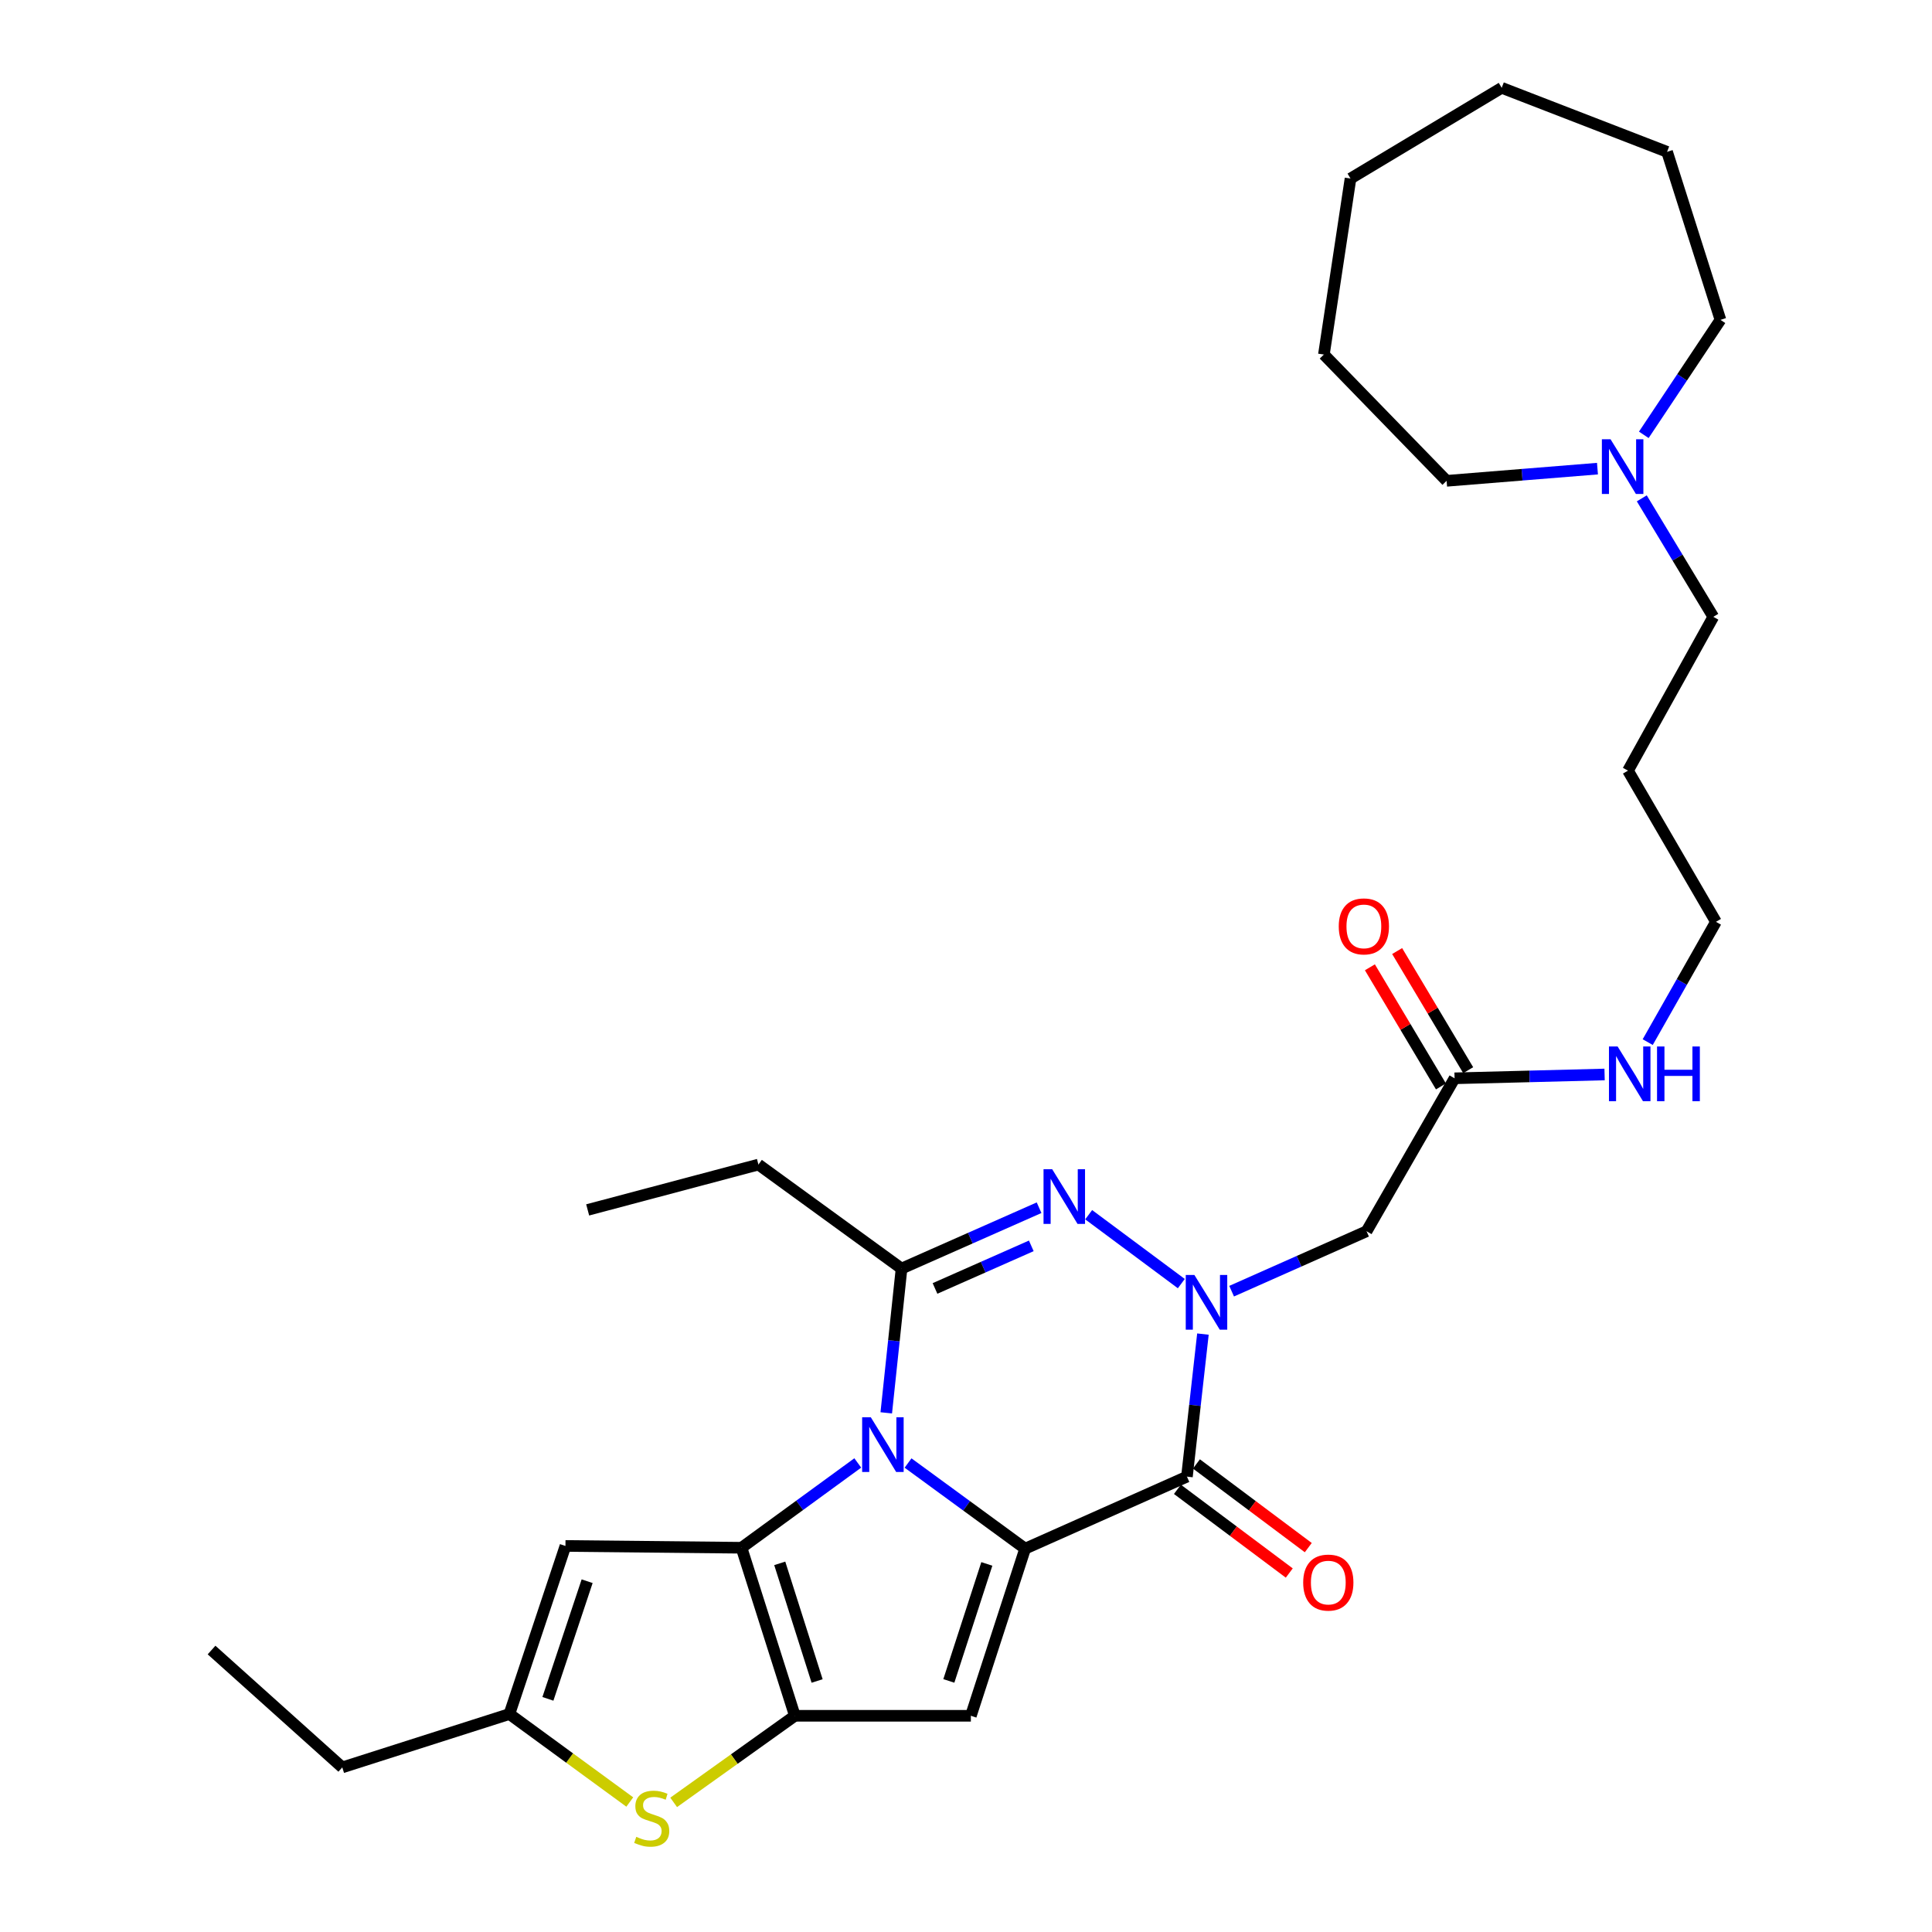 <?xml version='1.0' encoding='iso-8859-1'?>
<svg version='1.1' baseProfile='full'
              xmlns='http://www.w3.org/2000/svg'
                      xmlns:rdkit='http://www.rdkit.org/xml'
                      xmlns:xlink='http://www.w3.org/1999/xlink'
                  xml:space='preserve'
width='1000px' height='1000px' viewBox='0 0 1000 1000'>
<!-- END OF HEADER -->
<rect style='opacity:1.0;fill:#FFFFFF;stroke:none' width='1000' height='1000' x='0' y='0'> </rect>
<path class='bond-0' d='M 470.006,757.258 L 500.311,779.418' style='fill:none;fill-rule:evenodd;stroke:#0000FF;stroke-width:6px;stroke-linecap:butt;stroke-linejoin:miter;stroke-opacity:1' />
<path class='bond-0' d='M 500.311,779.418 L 530.616,801.579' style='fill:none;fill-rule:evenodd;stroke:#000000;stroke-width:6px;stroke-linecap:butt;stroke-linejoin:miter;stroke-opacity:1' />
<path class='bond-1' d='M 443.981,757.222 L 413.892,779.168' style='fill:none;fill-rule:evenodd;stroke:#0000FF;stroke-width:6px;stroke-linecap:butt;stroke-linejoin:miter;stroke-opacity:1' />
<path class='bond-1' d='M 413.892,779.168 L 383.803,801.114' style='fill:none;fill-rule:evenodd;stroke:#000000;stroke-width:6px;stroke-linecap:butt;stroke-linejoin:miter;stroke-opacity:1' />
<path class='bond-6' d='M 458.728,731.286 L 462.683,693.947' style='fill:none;fill-rule:evenodd;stroke:#0000FF;stroke-width:6px;stroke-linecap:butt;stroke-linejoin:miter;stroke-opacity:1' />
<path class='bond-6' d='M 462.683,693.947 L 466.638,656.609' style='fill:none;fill-rule:evenodd;stroke:#000000;stroke-width:6px;stroke-linecap:butt;stroke-linejoin:miter;stroke-opacity:1' />
<path class='bond-3' d='M 530.616,801.579 L 614.354,764.303' style='fill:none;fill-rule:evenodd;stroke:#000000;stroke-width:6px;stroke-linecap:butt;stroke-linejoin:miter;stroke-opacity:1' />
<path class='bond-7' d='M 530.616,801.579 L 502.518,888.091' style='fill:none;fill-rule:evenodd;stroke:#000000;stroke-width:6px;stroke-linecap:butt;stroke-linejoin:miter;stroke-opacity:1' />
<path class='bond-7' d='M 510.783,809.483 L 491.115,870.041' style='fill:none;fill-rule:evenodd;stroke:#000000;stroke-width:6px;stroke-linecap:butt;stroke-linejoin:miter;stroke-opacity:1' />
<path class='bond-4' d='M 383.803,801.114 L 411.427,888.091' style='fill:none;fill-rule:evenodd;stroke:#000000;stroke-width:6px;stroke-linecap:butt;stroke-linejoin:miter;stroke-opacity:1' />
<path class='bond-4' d='M 403.597,809.19 L 422.934,870.074' style='fill:none;fill-rule:evenodd;stroke:#000000;stroke-width:6px;stroke-linecap:butt;stroke-linejoin:miter;stroke-opacity:1' />
<path class='bond-8' d='M 383.803,801.114 L 292.675,800.183' style='fill:none;fill-rule:evenodd;stroke:#000000;stroke-width:6px;stroke-linecap:butt;stroke-linejoin:miter;stroke-opacity:1' />
<path class='bond-2' d='M 611.447,664.395 L 563.496,628.733' style='fill:none;fill-rule:evenodd;stroke:#0000FF;stroke-width:6px;stroke-linecap:butt;stroke-linejoin:miter;stroke-opacity:1' />
<path class='bond-10' d='M 637.487,668.312 L 672.406,652.804' style='fill:none;fill-rule:evenodd;stroke:#0000FF;stroke-width:6px;stroke-linecap:butt;stroke-linejoin:miter;stroke-opacity:1' />
<path class='bond-10' d='M 672.406,652.804 L 707.325,637.296' style='fill:none;fill-rule:evenodd;stroke:#000000;stroke-width:6px;stroke-linecap:butt;stroke-linejoin:miter;stroke-opacity:1' />
<path class='bond-31' d='M 622.636,690.518 L 618.495,727.411' style='fill:none;fill-rule:evenodd;stroke:#0000FF;stroke-width:6px;stroke-linecap:butt;stroke-linejoin:miter;stroke-opacity:1' />
<path class='bond-31' d='M 618.495,727.411 L 614.354,764.303' style='fill:none;fill-rule:evenodd;stroke:#000000;stroke-width:6px;stroke-linecap:butt;stroke-linejoin:miter;stroke-opacity:1' />
<path class='bond-13' d='M 609.435,770.877 L 638.38,792.536' style='fill:none;fill-rule:evenodd;stroke:#000000;stroke-width:6px;stroke-linecap:butt;stroke-linejoin:miter;stroke-opacity:1' />
<path class='bond-13' d='M 638.38,792.536 L 667.324,814.195' style='fill:none;fill-rule:evenodd;stroke:#FF0000;stroke-width:6px;stroke-linecap:butt;stroke-linejoin:miter;stroke-opacity:1' />
<path class='bond-13' d='M 619.273,757.73 L 648.218,779.388' style='fill:none;fill-rule:evenodd;stroke:#000000;stroke-width:6px;stroke-linecap:butt;stroke-linejoin:miter;stroke-opacity:1' />
<path class='bond-13' d='M 648.218,779.388 L 677.162,801.047' style='fill:none;fill-rule:evenodd;stroke:#FF0000;stroke-width:6px;stroke-linecap:butt;stroke-linejoin:miter;stroke-opacity:1' />
<path class='bond-9' d='M 411.427,888.091 L 380.057,910.5' style='fill:none;fill-rule:evenodd;stroke:#000000;stroke-width:6px;stroke-linecap:butt;stroke-linejoin:miter;stroke-opacity:1' />
<path class='bond-9' d='M 380.057,910.5 L 348.688,932.909' style='fill:none;fill-rule:evenodd;stroke:#CCCC00;stroke-width:6px;stroke-linecap:butt;stroke-linejoin:miter;stroke-opacity:1' />
<path class='bond-30' d='M 411.427,888.091 L 502.518,888.091' style='fill:none;fill-rule:evenodd;stroke:#000000;stroke-width:6px;stroke-linecap:butt;stroke-linejoin:miter;stroke-opacity:1' />
<path class='bond-5' d='M 537.826,625.113 L 502.232,640.861' style='fill:none;fill-rule:evenodd;stroke:#0000FF;stroke-width:6px;stroke-linecap:butt;stroke-linejoin:miter;stroke-opacity:1' />
<path class='bond-5' d='M 502.232,640.861 L 466.638,656.609' style='fill:none;fill-rule:evenodd;stroke:#000000;stroke-width:6px;stroke-linecap:butt;stroke-linejoin:miter;stroke-opacity:1' />
<path class='bond-5' d='M 533.792,644.854 L 508.876,655.878' style='fill:none;fill-rule:evenodd;stroke:#0000FF;stroke-width:6px;stroke-linecap:butt;stroke-linejoin:miter;stroke-opacity:1' />
<path class='bond-5' d='M 508.876,655.878 L 483.96,666.901' style='fill:none;fill-rule:evenodd;stroke:#000000;stroke-width:6px;stroke-linecap:butt;stroke-linejoin:miter;stroke-opacity:1' />
<path class='bond-17' d='M 466.638,656.609 L 392.561,602.775' style='fill:none;fill-rule:evenodd;stroke:#000000;stroke-width:6px;stroke-linecap:butt;stroke-linejoin:miter;stroke-opacity:1' />
<path class='bond-11' d='M 292.675,800.183 L 263.665,887.178' style='fill:none;fill-rule:evenodd;stroke:#000000;stroke-width:6px;stroke-linecap:butt;stroke-linejoin:miter;stroke-opacity:1' />
<path class='bond-11' d='M 303.901,818.427 L 283.594,879.324' style='fill:none;fill-rule:evenodd;stroke:#000000;stroke-width:6px;stroke-linecap:butt;stroke-linejoin:miter;stroke-opacity:1' />
<path class='bond-32' d='M 325.97,932.717 L 294.818,909.948' style='fill:none;fill-rule:evenodd;stroke:#CCCC00;stroke-width:6px;stroke-linecap:butt;stroke-linejoin:miter;stroke-opacity:1' />
<path class='bond-32' d='M 294.818,909.948 L 263.665,887.178' style='fill:none;fill-rule:evenodd;stroke:#000000;stroke-width:6px;stroke-linecap:butt;stroke-linejoin:miter;stroke-opacity:1' />
<path class='bond-12' d='M 707.325,637.296 L 752.884,558.128' style='fill:none;fill-rule:evenodd;stroke:#000000;stroke-width:6px;stroke-linecap:butt;stroke-linejoin:miter;stroke-opacity:1' />
<path class='bond-20' d='M 263.665,887.178 L 177.163,914.802' style='fill:none;fill-rule:evenodd;stroke:#000000;stroke-width:6px;stroke-linecap:butt;stroke-linejoin:miter;stroke-opacity:1' />
<path class='bond-15' d='M 759.935,553.923 L 741.547,523.092' style='fill:none;fill-rule:evenodd;stroke:#000000;stroke-width:6px;stroke-linecap:butt;stroke-linejoin:miter;stroke-opacity:1' />
<path class='bond-15' d='M 741.547,523.092 L 723.159,492.262' style='fill:none;fill-rule:evenodd;stroke:#FF0000;stroke-width:6px;stroke-linecap:butt;stroke-linejoin:miter;stroke-opacity:1' />
<path class='bond-15' d='M 745.832,562.334 L 727.444,531.504' style='fill:none;fill-rule:evenodd;stroke:#000000;stroke-width:6px;stroke-linecap:butt;stroke-linejoin:miter;stroke-opacity:1' />
<path class='bond-15' d='M 727.444,531.504 L 709.056,500.674' style='fill:none;fill-rule:evenodd;stroke:#FF0000;stroke-width:6px;stroke-linecap:butt;stroke-linejoin:miter;stroke-opacity:1' />
<path class='bond-16' d='M 752.884,558.128 L 791.707,557.14' style='fill:none;fill-rule:evenodd;stroke:#000000;stroke-width:6px;stroke-linecap:butt;stroke-linejoin:miter;stroke-opacity:1' />
<path class='bond-16' d='M 791.707,557.14 L 830.53,556.151' style='fill:none;fill-rule:evenodd;stroke:#0000FF;stroke-width:6px;stroke-linecap:butt;stroke-linejoin:miter;stroke-opacity:1' />
<path class='bond-14' d='M 849.787,257.943 L 868.297,288.609' style='fill:none;fill-rule:evenodd;stroke:#0000FF;stroke-width:6px;stroke-linecap:butt;stroke-linejoin:miter;stroke-opacity:1' />
<path class='bond-14' d='M 868.297,288.609 L 886.807,319.275' style='fill:none;fill-rule:evenodd;stroke:#000000;stroke-width:6px;stroke-linecap:butt;stroke-linejoin:miter;stroke-opacity:1' />
<path class='bond-21' d='M 850.83,225.07 L 870.666,195.313' style='fill:none;fill-rule:evenodd;stroke:#0000FF;stroke-width:6px;stroke-linecap:butt;stroke-linejoin:miter;stroke-opacity:1' />
<path class='bond-21' d='M 870.666,195.313 L 890.501,165.556' style='fill:none;fill-rule:evenodd;stroke:#000000;stroke-width:6px;stroke-linecap:butt;stroke-linejoin:miter;stroke-opacity:1' />
<path class='bond-22' d='M 826.845,242.565 L 787.802,245.72' style='fill:none;fill-rule:evenodd;stroke:#0000FF;stroke-width:6px;stroke-linecap:butt;stroke-linejoin:miter;stroke-opacity:1' />
<path class='bond-22' d='M 787.802,245.72 L 748.76,248.875' style='fill:none;fill-rule:evenodd;stroke:#000000;stroke-width:6px;stroke-linecap:butt;stroke-linejoin:miter;stroke-opacity:1' />
<path class='bond-23' d='M 852.853,539.399 L 870.514,508.267' style='fill:none;fill-rule:evenodd;stroke:#0000FF;stroke-width:6px;stroke-linecap:butt;stroke-linejoin:miter;stroke-opacity:1' />
<path class='bond-23' d='M 870.514,508.267 L 888.175,477.136' style='fill:none;fill-rule:evenodd;stroke:#000000;stroke-width:6px;stroke-linecap:butt;stroke-linejoin:miter;stroke-opacity:1' />
<path class='bond-24' d='M 392.561,602.775 L 304.179,626.248' style='fill:none;fill-rule:evenodd;stroke:#000000;stroke-width:6px;stroke-linecap:butt;stroke-linejoin:miter;stroke-opacity:1' />
<path class='bond-18' d='M 886.807,319.275 L 842.643,398.881' style='fill:none;fill-rule:evenodd;stroke:#000000;stroke-width:6px;stroke-linecap:butt;stroke-linejoin:miter;stroke-opacity:1' />
<path class='bond-19' d='M 842.643,398.881 L 888.175,477.136' style='fill:none;fill-rule:evenodd;stroke:#000000;stroke-width:6px;stroke-linecap:butt;stroke-linejoin:miter;stroke-opacity:1' />
<path class='bond-25' d='M 177.163,914.802 L 109.499,854.054' style='fill:none;fill-rule:evenodd;stroke:#000000;stroke-width:6px;stroke-linecap:butt;stroke-linejoin:miter;stroke-opacity:1' />
<path class='bond-27' d='M 890.501,165.556 L 862.877,78.588' style='fill:none;fill-rule:evenodd;stroke:#000000;stroke-width:6px;stroke-linecap:butt;stroke-linejoin:miter;stroke-opacity:1' />
<path class='bond-26' d='M 748.76,248.875 L 685.247,183.51' style='fill:none;fill-rule:evenodd;stroke:#000000;stroke-width:6px;stroke-linecap:butt;stroke-linejoin:miter;stroke-opacity:1' />
<path class='bond-28' d='M 685.247,183.51 L 699.023,92.41' style='fill:none;fill-rule:evenodd;stroke:#000000;stroke-width:6px;stroke-linecap:butt;stroke-linejoin:miter;stroke-opacity:1' />
<path class='bond-29' d='M 862.877,78.588 L 777.278,45.455' style='fill:none;fill-rule:evenodd;stroke:#000000;stroke-width:6px;stroke-linecap:butt;stroke-linejoin:miter;stroke-opacity:1' />
<path class='bond-33' d='M 699.023,92.41 L 777.278,45.455' style='fill:none;fill-rule:evenodd;stroke:#000000;stroke-width:6px;stroke-linecap:butt;stroke-linejoin:miter;stroke-opacity:1' />
<path  class='atom-0' d='M 450.726 733.576
L 460.006 748.576
Q 460.926 750.056, 462.406 752.736
Q 463.886 755.416, 463.966 755.576
L 463.966 733.576
L 467.726 733.576
L 467.726 761.896
L 463.846 761.896
L 453.886 745.496
Q 452.726 743.576, 451.486 741.376
Q 450.286 739.176, 449.926 738.496
L 449.926 761.896
L 446.246 761.896
L 446.246 733.576
L 450.726 733.576
' fill='#0000FF'/>
<path  class='atom-3' d='M 618.221 659.928
L 627.501 674.928
Q 628.421 676.408, 629.901 679.088
Q 631.381 681.768, 631.461 681.928
L 631.461 659.928
L 635.221 659.928
L 635.221 688.248
L 631.341 688.248
L 621.381 671.848
Q 620.221 669.928, 618.981 667.728
Q 617.781 665.528, 617.421 664.848
L 617.421 688.248
L 613.741 688.248
L 613.741 659.928
L 618.221 659.928
' fill='#0000FF'/>
<path  class='atom-6' d='M 544.609 605.182
L 553.889 620.182
Q 554.809 621.662, 556.289 624.342
Q 557.769 627.022, 557.849 627.182
L 557.849 605.182
L 561.609 605.182
L 561.609 633.502
L 557.729 633.502
L 547.769 617.102
Q 546.609 615.182, 545.369 612.982
Q 544.169 610.782, 543.809 610.102
L 543.809 633.502
L 540.129 633.502
L 540.129 605.182
L 544.609 605.182
' fill='#0000FF'/>
<path  class='atom-10' d='M 329.331 950.741
Q 329.651 950.861, 330.971 951.421
Q 332.291 951.981, 333.731 952.341
Q 335.211 952.661, 336.651 952.661
Q 339.331 952.661, 340.891 951.381
Q 342.451 950.061, 342.451 947.781
Q 342.451 946.221, 341.651 945.261
Q 340.891 944.301, 339.691 943.781
Q 338.491 943.261, 336.491 942.661
Q 333.971 941.901, 332.451 941.181
Q 330.971 940.461, 329.891 938.941
Q 328.851 937.421, 328.851 934.861
Q 328.851 931.301, 331.251 929.101
Q 333.691 926.901, 338.491 926.901
Q 341.771 926.901, 345.491 928.461
L 344.571 931.541
Q 341.171 930.141, 338.611 930.141
Q 335.851 930.141, 334.331 931.301
Q 332.811 932.421, 332.851 934.381
Q 332.851 935.901, 333.611 936.821
Q 334.411 937.741, 335.531 938.261
Q 336.691 938.781, 338.611 939.381
Q 341.171 940.181, 342.691 940.981
Q 344.211 941.781, 345.291 943.421
Q 346.411 945.021, 346.411 947.781
Q 346.411 951.701, 343.771 953.821
Q 341.171 955.901, 336.811 955.901
Q 334.291 955.901, 332.371 955.341
Q 330.491 954.821, 328.251 953.901
L 329.331 950.741
' fill='#CCCC00'/>
<path  class='atom-14' d='M 674.528 819.138
Q 674.528 812.338, 677.888 808.538
Q 681.248 804.738, 687.528 804.738
Q 693.808 804.738, 697.168 808.538
Q 700.528 812.338, 700.528 819.138
Q 700.528 826.018, 697.128 829.938
Q 693.728 833.818, 687.528 833.818
Q 681.288 833.818, 677.888 829.938
Q 674.528 826.058, 674.528 819.138
M 687.528 830.618
Q 691.848 830.618, 694.168 827.738
Q 696.528 824.818, 696.528 819.138
Q 696.528 813.578, 694.168 810.778
Q 691.848 807.938, 687.528 807.938
Q 683.208 807.938, 680.848 810.738
Q 678.528 813.538, 678.528 819.138
Q 678.528 824.858, 680.848 827.738
Q 683.208 830.618, 687.528 830.618
' fill='#FF0000'/>
<path  class='atom-15' d='M 833.61 227.353
L 842.89 242.353
Q 843.81 243.833, 845.29 246.513
Q 846.77 249.193, 846.85 249.353
L 846.85 227.353
L 850.61 227.353
L 850.61 255.673
L 846.73 255.673
L 836.77 239.273
Q 835.61 237.353, 834.37 235.153
Q 833.17 232.953, 832.81 232.273
L 832.81 255.673
L 829.13 255.673
L 829.13 227.353
L 833.61 227.353
' fill='#0000FF'/>
<path  class='atom-16' d='M 692.938 479.497
Q 692.938 472.697, 696.298 468.897
Q 699.658 465.097, 705.938 465.097
Q 712.218 465.097, 715.578 468.897
Q 718.938 472.697, 718.938 479.497
Q 718.938 486.377, 715.538 490.297
Q 712.138 494.177, 705.938 494.177
Q 699.698 494.177, 696.298 490.297
Q 692.938 486.417, 692.938 479.497
M 705.938 490.977
Q 710.258 490.977, 712.578 488.097
Q 714.938 485.177, 714.938 479.497
Q 714.938 473.937, 712.578 471.137
Q 710.258 468.297, 705.938 468.297
Q 701.618 468.297, 699.258 471.097
Q 696.938 473.897, 696.938 479.497
Q 696.938 485.217, 699.258 488.097
Q 701.618 490.977, 705.938 490.977
' fill='#FF0000'/>
<path  class='atom-17' d='M 837.277 541.66
L 846.557 556.66
Q 847.477 558.14, 848.957 560.82
Q 850.437 563.5, 850.517 563.66
L 850.517 541.66
L 854.277 541.66
L 854.277 569.98
L 850.397 569.98
L 840.437 553.58
Q 839.277 551.66, 838.037 549.46
Q 836.837 547.26, 836.477 546.58
L 836.477 569.98
L 832.797 569.98
L 832.797 541.66
L 837.277 541.66
' fill='#0000FF'/>
<path  class='atom-17' d='M 857.677 541.66
L 861.517 541.66
L 861.517 553.7
L 875.997 553.7
L 875.997 541.66
L 879.837 541.66
L 879.837 569.98
L 875.997 569.98
L 875.997 556.9
L 861.517 556.9
L 861.517 569.98
L 857.677 569.98
L 857.677 541.66
' fill='#0000FF'/>
</svg>

